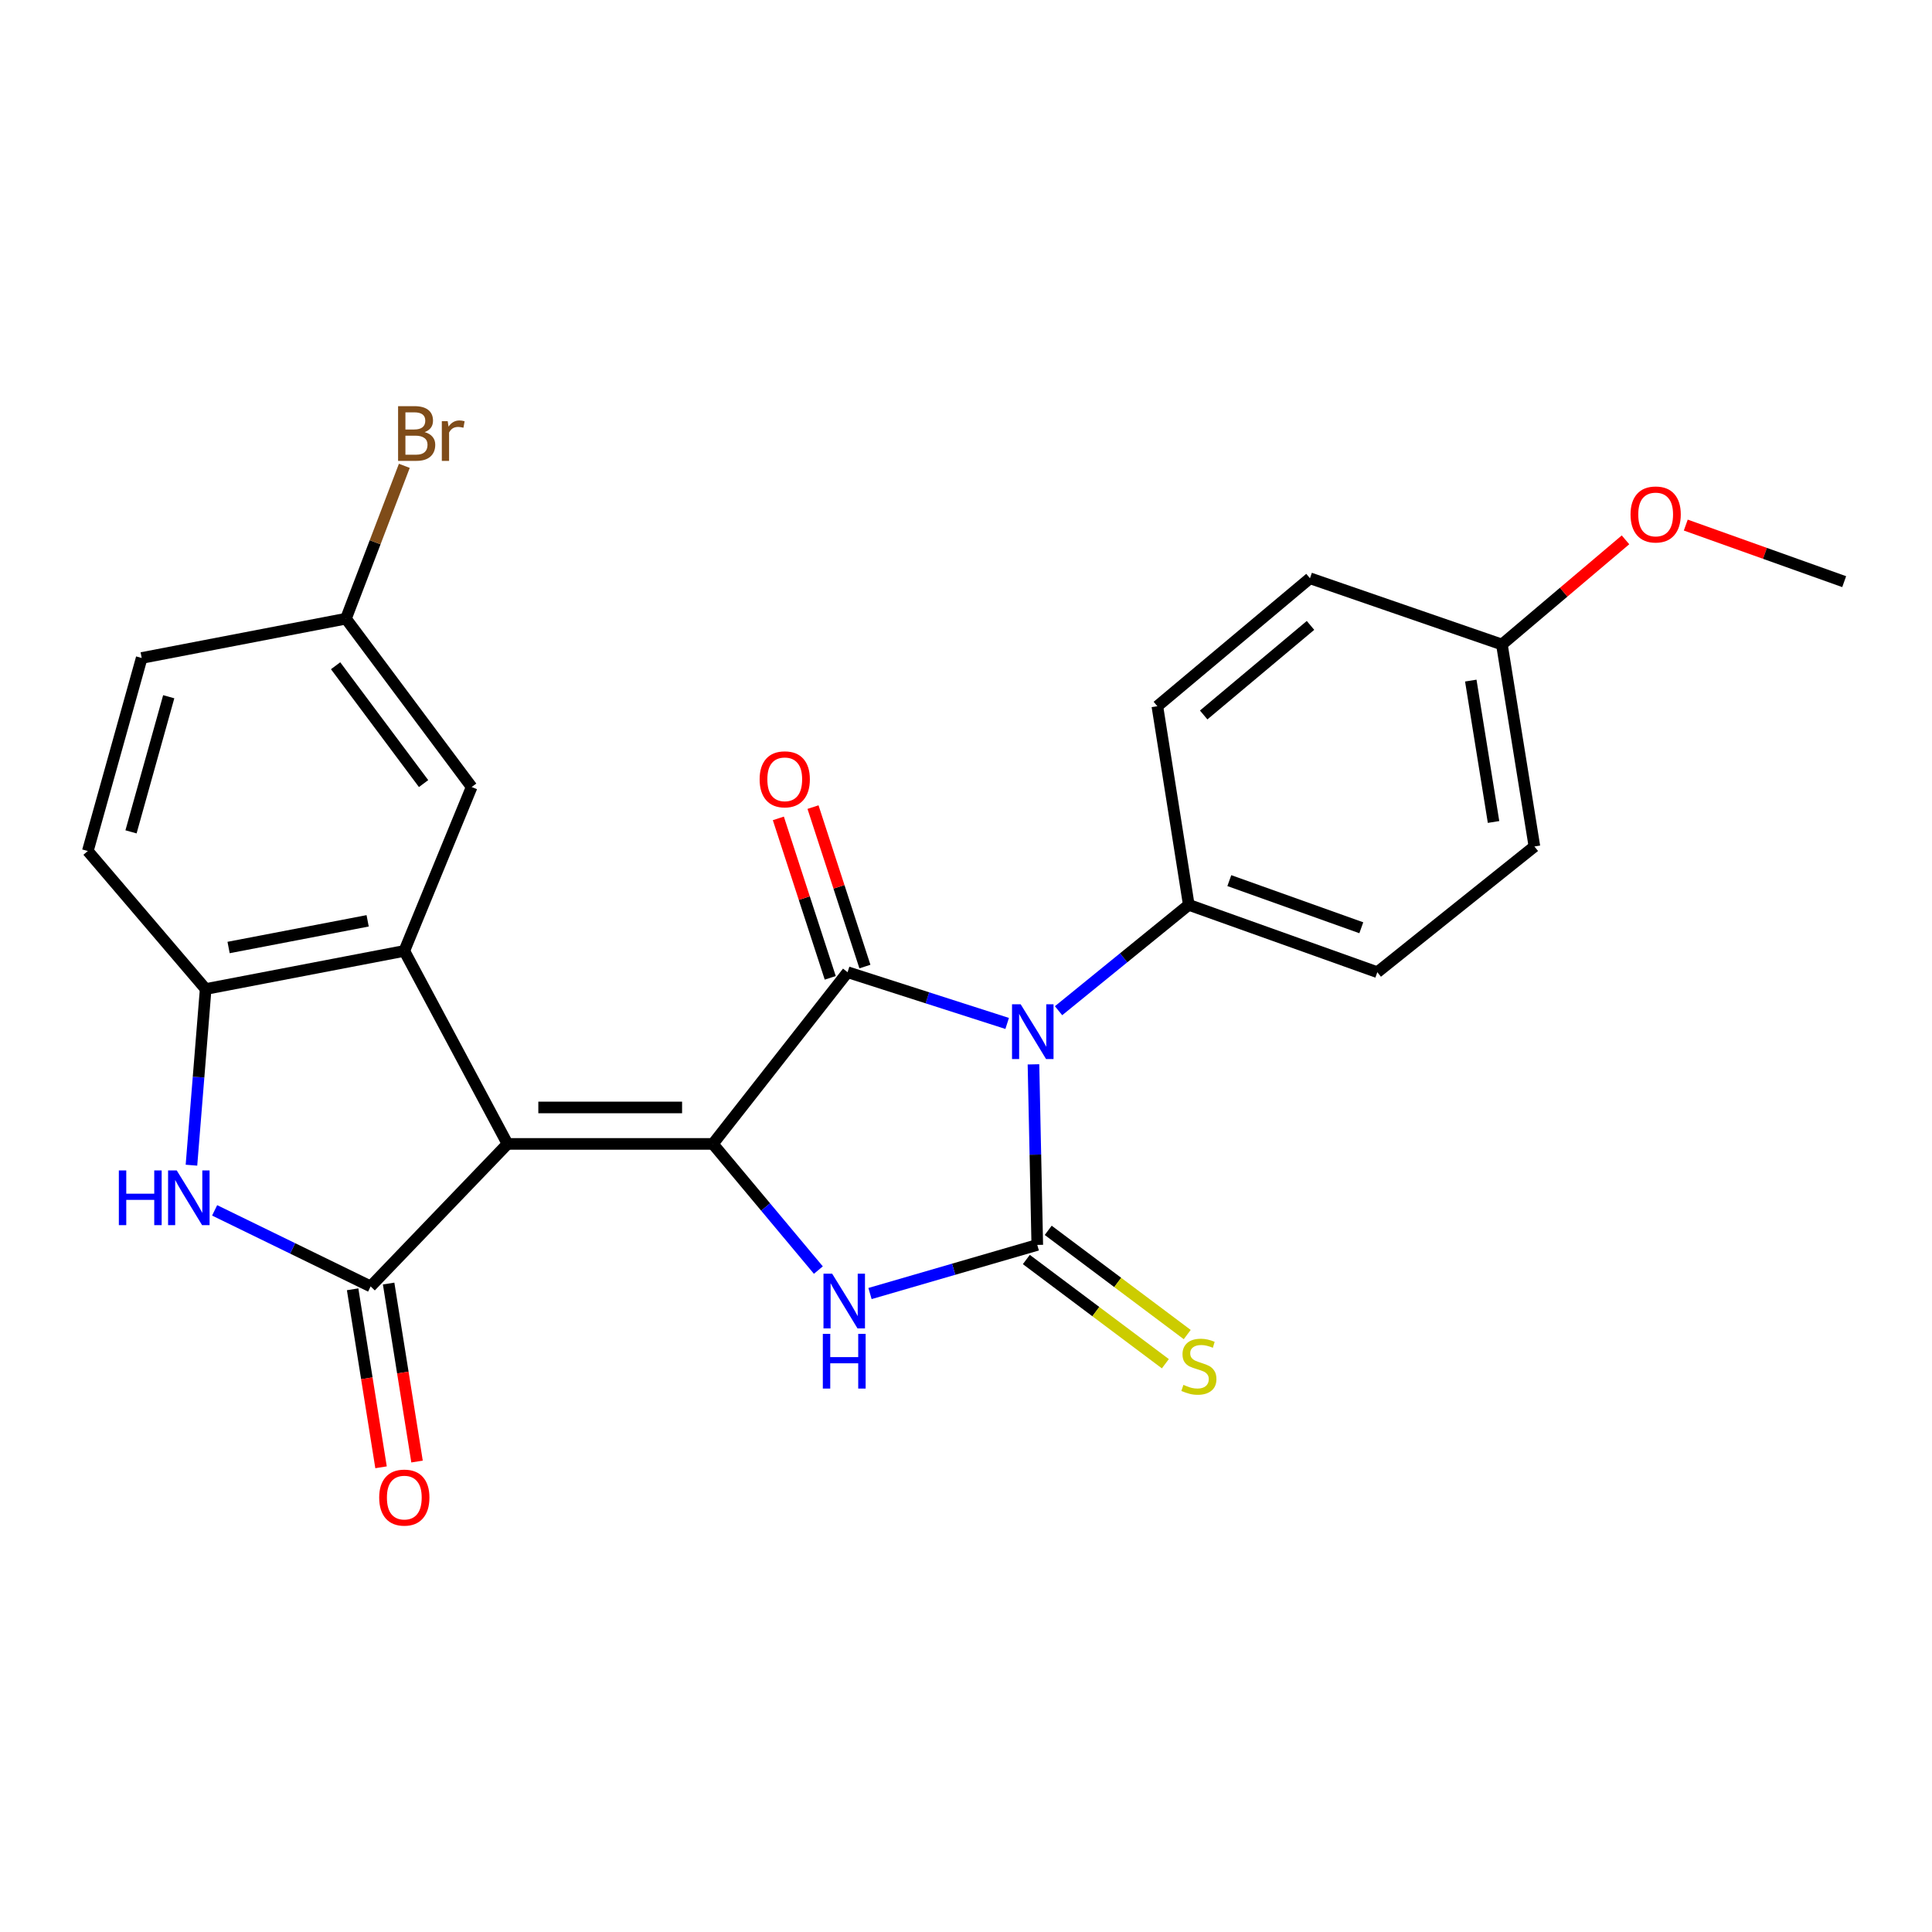 <?xml version='1.0' encoding='iso-8859-1'?>
<svg version='1.1' baseProfile='full'
              xmlns='http://www.w3.org/2000/svg'
                      xmlns:rdkit='http://www.rdkit.org/xml'
                      xmlns:xlink='http://www.w3.org/1999/xlink'
                  xml:space='preserve'
width='1000px' height='1000px' viewBox='0 0 1000 1000'>
<!-- END OF HEADER -->
<rect style='opacity:1.0;fill:#FFFFFF;stroke:none' width='1000' height='1000' x='0' y='0'> </rect>
<path class='bond-0' d='M 262.695,592.087 L 368.987,592.087' style='fill:none;fill-rule:evenodd;stroke:#000000;stroke-width:6px;stroke-linecap:butt;stroke-linejoin:miter;stroke-opacity:1' />
<path class='bond-0' d='M 278.638,573.217 L 353.043,573.217' style='fill:none;fill-rule:evenodd;stroke:#000000;stroke-width:6px;stroke-linecap:butt;stroke-linejoin:miter;stroke-opacity:1' />
<path class='bond-5' d='M 262.695,592.087 L 191.836,665.849' style='fill:none;fill-rule:evenodd;stroke:#000000;stroke-width:6px;stroke-linecap:butt;stroke-linejoin:miter;stroke-opacity:1' />
<path class='bond-6' d='M 262.695,592.087 L 209.27,492.19' style='fill:none;fill-rule:evenodd;stroke:#000000;stroke-width:6px;stroke-linecap:butt;stroke-linejoin:miter;stroke-opacity:1' />
<path class='bond-3' d='M 368.987,592.087 L 438.703,503.208' style='fill:none;fill-rule:evenodd;stroke:#000000;stroke-width:6px;stroke-linecap:butt;stroke-linejoin:miter;stroke-opacity:1' />
<path class='bond-4' d='M 368.987,592.087 L 396.285,624.74' style='fill:none;fill-rule:evenodd;stroke:#000000;stroke-width:6px;stroke-linecap:butt;stroke-linejoin:miter;stroke-opacity:1' />
<path class='bond-4' d='M 396.285,624.74 L 423.583,657.392' style='fill:none;fill-rule:evenodd;stroke:#0000FF;stroke-width:6px;stroke-linecap:butt;stroke-linejoin:miter;stroke-opacity:1' />
<path class='bond-1' d='M 521.307,529.731 L 480.005,516.469' style='fill:none;fill-rule:evenodd;stroke:#0000FF;stroke-width:6px;stroke-linecap:butt;stroke-linejoin:miter;stroke-opacity:1' />
<path class='bond-1' d='M 480.005,516.469 L 438.703,503.208' style='fill:none;fill-rule:evenodd;stroke:#000000;stroke-width:6px;stroke-linecap:butt;stroke-linejoin:miter;stroke-opacity:1' />
<path class='bond-9' d='M 547.906,523.142 L 581.607,495.746' style='fill:none;fill-rule:evenodd;stroke:#0000FF;stroke-width:6px;stroke-linecap:butt;stroke-linejoin:miter;stroke-opacity:1' />
<path class='bond-9' d='M 581.607,495.746 L 615.308,468.35' style='fill:none;fill-rule:evenodd;stroke:#000000;stroke-width:6px;stroke-linecap:butt;stroke-linejoin:miter;stroke-opacity:1' />
<path class='bond-26' d='M 534.921,550.908 L 535.906,597.638' style='fill:none;fill-rule:evenodd;stroke:#0000FF;stroke-width:6px;stroke-linecap:butt;stroke-linejoin:miter;stroke-opacity:1' />
<path class='bond-26' d='M 535.906,597.638 L 536.892,644.369' style='fill:none;fill-rule:evenodd;stroke:#000000;stroke-width:6px;stroke-linecap:butt;stroke-linejoin:miter;stroke-opacity:1' />
<path class='bond-2' d='M 536.892,644.369 L 493.603,656.95' style='fill:none;fill-rule:evenodd;stroke:#000000;stroke-width:6px;stroke-linecap:butt;stroke-linejoin:miter;stroke-opacity:1' />
<path class='bond-2' d='M 493.603,656.95 L 450.314,669.531' style='fill:none;fill-rule:evenodd;stroke:#0000FF;stroke-width:6px;stroke-linecap:butt;stroke-linejoin:miter;stroke-opacity:1' />
<path class='bond-10' d='M 531.232,651.918 L 567.209,678.891' style='fill:none;fill-rule:evenodd;stroke:#000000;stroke-width:6px;stroke-linecap:butt;stroke-linejoin:miter;stroke-opacity:1' />
<path class='bond-10' d='M 567.209,678.891 L 603.186,705.863' style='fill:none;fill-rule:evenodd;stroke:#CCCC00;stroke-width:6px;stroke-linecap:butt;stroke-linejoin:miter;stroke-opacity:1' />
<path class='bond-10' d='M 542.551,636.82 L 578.529,663.792' style='fill:none;fill-rule:evenodd;stroke:#000000;stroke-width:6px;stroke-linecap:butt;stroke-linejoin:miter;stroke-opacity:1' />
<path class='bond-10' d='M 578.529,663.792 L 614.506,690.765' style='fill:none;fill-rule:evenodd;stroke:#CCCC00;stroke-width:6px;stroke-linecap:butt;stroke-linejoin:miter;stroke-opacity:1' />
<path class='bond-11' d='M 447.675,500.288 L 434.244,459.022' style='fill:none;fill-rule:evenodd;stroke:#000000;stroke-width:6px;stroke-linecap:butt;stroke-linejoin:miter;stroke-opacity:1' />
<path class='bond-11' d='M 434.244,459.022 L 420.814,417.756' style='fill:none;fill-rule:evenodd;stroke:#FF0000;stroke-width:6px;stroke-linecap:butt;stroke-linejoin:miter;stroke-opacity:1' />
<path class='bond-11' d='M 429.731,506.128 L 416.3,464.862' style='fill:none;fill-rule:evenodd;stroke:#000000;stroke-width:6px;stroke-linecap:butt;stroke-linejoin:miter;stroke-opacity:1' />
<path class='bond-11' d='M 416.3,464.862 L 402.87,423.596' style='fill:none;fill-rule:evenodd;stroke:#FF0000;stroke-width:6px;stroke-linecap:butt;stroke-linejoin:miter;stroke-opacity:1' />
<path class='bond-7' d='M 191.836,665.849 L 151.465,646.167' style='fill:none;fill-rule:evenodd;stroke:#000000;stroke-width:6px;stroke-linecap:butt;stroke-linejoin:miter;stroke-opacity:1' />
<path class='bond-7' d='M 151.465,646.167 L 111.093,626.485' style='fill:none;fill-rule:evenodd;stroke:#0000FF;stroke-width:6px;stroke-linecap:butt;stroke-linejoin:miter;stroke-opacity:1' />
<path class='bond-13' d='M 182.519,667.337 L 189.872,713.403' style='fill:none;fill-rule:evenodd;stroke:#000000;stroke-width:6px;stroke-linecap:butt;stroke-linejoin:miter;stroke-opacity:1' />
<path class='bond-13' d='M 189.872,713.403 L 197.226,759.469' style='fill:none;fill-rule:evenodd;stroke:#FF0000;stroke-width:6px;stroke-linecap:butt;stroke-linejoin:miter;stroke-opacity:1' />
<path class='bond-13' d='M 201.153,664.362 L 208.507,710.428' style='fill:none;fill-rule:evenodd;stroke:#000000;stroke-width:6px;stroke-linecap:butt;stroke-linejoin:miter;stroke-opacity:1' />
<path class='bond-13' d='M 208.507,710.428 L 215.86,756.495' style='fill:none;fill-rule:evenodd;stroke:#FF0000;stroke-width:6px;stroke-linecap:butt;stroke-linejoin:miter;stroke-opacity:1' />
<path class='bond-8' d='M 209.27,492.19 L 106.448,511.92' style='fill:none;fill-rule:evenodd;stroke:#000000;stroke-width:6px;stroke-linecap:butt;stroke-linejoin:miter;stroke-opacity:1' />
<path class='bond-8' d='M 190.291,476.617 L 118.315,490.428' style='fill:none;fill-rule:evenodd;stroke:#000000;stroke-width:6px;stroke-linecap:butt;stroke-linejoin:miter;stroke-opacity:1' />
<path class='bond-12' d='M 209.27,492.19 L 244.128,407.357' style='fill:none;fill-rule:evenodd;stroke:#000000;stroke-width:6px;stroke-linecap:butt;stroke-linejoin:miter;stroke-opacity:1' />
<path class='bond-25' d='M 99.096,603.103 L 102.772,557.512' style='fill:none;fill-rule:evenodd;stroke:#0000FF;stroke-width:6px;stroke-linecap:butt;stroke-linejoin:miter;stroke-opacity:1' />
<path class='bond-25' d='M 102.772,557.512 L 106.448,511.92' style='fill:none;fill-rule:evenodd;stroke:#000000;stroke-width:6px;stroke-linecap:butt;stroke-linejoin:miter;stroke-opacity:1' />
<path class='bond-14' d='M 106.448,511.92 L 45.455,440.485' style='fill:none;fill-rule:evenodd;stroke:#000000;stroke-width:6px;stroke-linecap:butt;stroke-linejoin:miter;stroke-opacity:1' />
<path class='bond-15' d='M 615.308,468.35 L 712.9,503.208' style='fill:none;fill-rule:evenodd;stroke:#000000;stroke-width:6px;stroke-linecap:butt;stroke-linejoin:miter;stroke-opacity:1' />
<path class='bond-15' d='M 636.295,455.808 L 704.608,480.208' style='fill:none;fill-rule:evenodd;stroke:#000000;stroke-width:6px;stroke-linecap:butt;stroke-linejoin:miter;stroke-opacity:1' />
<path class='bond-16' d='M 615.308,468.35 L 599.049,365.538' style='fill:none;fill-rule:evenodd;stroke:#000000;stroke-width:6px;stroke-linecap:butt;stroke-linejoin:miter;stroke-opacity:1' />
<path class='bond-17' d='M 244.128,407.357 L 179.067,320.228' style='fill:none;fill-rule:evenodd;stroke:#000000;stroke-width:6px;stroke-linecap:butt;stroke-linejoin:miter;stroke-opacity:1' />
<path class='bond-17' d='M 219.249,405.578 L 173.706,344.588' style='fill:none;fill-rule:evenodd;stroke:#000000;stroke-width:6px;stroke-linecap:butt;stroke-linejoin:miter;stroke-opacity:1' />
<path class='bond-27' d='M 45.455,440.485 L 73.341,340.566' style='fill:none;fill-rule:evenodd;stroke:#000000;stroke-width:6px;stroke-linecap:butt;stroke-linejoin:miter;stroke-opacity:1' />
<path class='bond-27' d='M 67.813,430.57 L 87.334,360.627' style='fill:none;fill-rule:evenodd;stroke:#000000;stroke-width:6px;stroke-linecap:butt;stroke-linejoin:miter;stroke-opacity:1' />
<path class='bond-20' d='M 712.9,503.208 L 794.21,438.136' style='fill:none;fill-rule:evenodd;stroke:#000000;stroke-width:6px;stroke-linecap:butt;stroke-linejoin:miter;stroke-opacity:1' />
<path class='bond-21' d='M 599.049,365.538 L 678.042,299.313' style='fill:none;fill-rule:evenodd;stroke:#000000;stroke-width:6px;stroke-linecap:butt;stroke-linejoin:miter;stroke-opacity:1' />
<path class='bond-21' d='M 623.021,370.065 L 678.316,323.708' style='fill:none;fill-rule:evenodd;stroke:#000000;stroke-width:6px;stroke-linecap:butt;stroke-linejoin:miter;stroke-opacity:1' />
<path class='bond-19' d='M 179.067,320.228 L 73.341,340.566' style='fill:none;fill-rule:evenodd;stroke:#000000;stroke-width:6px;stroke-linecap:butt;stroke-linejoin:miter;stroke-opacity:1' />
<path class='bond-22' d='M 179.067,320.228 L 194.173,280.67' style='fill:none;fill-rule:evenodd;stroke:#000000;stroke-width:6px;stroke-linecap:butt;stroke-linejoin:miter;stroke-opacity:1' />
<path class='bond-22' d='M 194.173,280.67 L 209.279,241.112' style='fill:none;fill-rule:evenodd;stroke:#7F4C19;stroke-width:6px;stroke-linecap:butt;stroke-linejoin:miter;stroke-opacity:1' />
<path class='bond-18' d='M 777.384,333.595 L 678.042,299.313' style='fill:none;fill-rule:evenodd;stroke:#000000;stroke-width:6px;stroke-linecap:butt;stroke-linejoin:miter;stroke-opacity:1' />
<path class='bond-23' d='M 777.384,333.595 L 809.371,306.508' style='fill:none;fill-rule:evenodd;stroke:#000000;stroke-width:6px;stroke-linecap:butt;stroke-linejoin:miter;stroke-opacity:1' />
<path class='bond-23' d='M 809.371,306.508 L 841.358,279.422' style='fill:none;fill-rule:evenodd;stroke:#FF0000;stroke-width:6px;stroke-linecap:butt;stroke-linejoin:miter;stroke-opacity:1' />
<path class='bond-28' d='M 777.384,333.595 L 794.21,438.136' style='fill:none;fill-rule:evenodd;stroke:#000000;stroke-width:6px;stroke-linecap:butt;stroke-linejoin:miter;stroke-opacity:1' />
<path class='bond-28' d='M 761.277,352.274 L 773.056,425.454' style='fill:none;fill-rule:evenodd;stroke:#000000;stroke-width:6px;stroke-linecap:butt;stroke-linejoin:miter;stroke-opacity:1' />
<path class='bond-24' d='M 872.555,271.776 L 913.55,286.42' style='fill:none;fill-rule:evenodd;stroke:#FF0000;stroke-width:6px;stroke-linecap:butt;stroke-linejoin:miter;stroke-opacity:1' />
<path class='bond-24' d='M 913.55,286.42 L 954.545,301.064' style='fill:none;fill-rule:evenodd;stroke:#000000;stroke-width:6px;stroke-linecap:butt;stroke-linejoin:miter;stroke-opacity:1' />
<path  class='atom-2' d='M 528.304 519.827
L 537.584 534.827
Q 538.504 536.307, 539.984 538.987
Q 541.464 541.667, 541.544 541.827
L 541.544 519.827
L 545.304 519.827
L 545.304 548.147
L 541.424 548.147
L 531.464 531.747
Q 530.304 529.827, 529.064 527.627
Q 527.864 525.427, 527.504 524.747
L 527.504 548.147
L 523.824 548.147
L 523.824 519.827
L 528.304 519.827
' fill='#0000FF'/>
<path  class='atom-5' d='M 430.713 659.248
L 439.993 674.248
Q 440.913 675.728, 442.393 678.408
Q 443.873 681.088, 443.953 681.248
L 443.953 659.248
L 447.713 659.248
L 447.713 687.568
L 443.833 687.568
L 433.873 671.168
Q 432.713 669.248, 431.473 667.048
Q 430.273 664.848, 429.913 664.168
L 429.913 687.568
L 426.233 687.568
L 426.233 659.248
L 430.713 659.248
' fill='#0000FF'/>
<path  class='atom-5' d='M 425.893 690.4
L 429.733 690.4
L 429.733 702.44
L 444.213 702.44
L 444.213 690.4
L 448.053 690.4
L 448.053 718.72
L 444.213 718.72
L 444.213 705.64
L 429.733 705.64
L 429.733 718.72
L 425.893 718.72
L 425.893 690.4
' fill='#0000FF'/>
<path  class='atom-8' d='M 61.516 605.814
L 65.356 605.814
L 65.356 617.854
L 79.836 617.854
L 79.836 605.814
L 83.676 605.814
L 83.676 634.134
L 79.836 634.134
L 79.836 621.054
L 65.356 621.054
L 65.356 634.134
L 61.516 634.134
L 61.516 605.814
' fill='#0000FF'/>
<path  class='atom-8' d='M 91.476 605.814
L 100.756 620.814
Q 101.676 622.294, 103.156 624.974
Q 104.636 627.654, 104.716 627.814
L 104.716 605.814
L 108.476 605.814
L 108.476 634.134
L 104.596 634.134
L 94.636 617.734
Q 93.476 615.814, 92.236 613.614
Q 91.036 611.414, 90.676 610.734
L 90.676 634.134
L 86.996 634.134
L 86.996 605.814
L 91.476 605.814
' fill='#0000FF'/>
<path  class='atom-11' d='M 612.54 716.801
Q 612.86 716.921, 614.18 717.481
Q 615.5 718.041, 616.94 718.401
Q 618.42 718.721, 619.86 718.721
Q 622.54 718.721, 624.1 717.441
Q 625.66 716.121, 625.66 713.841
Q 625.66 712.281, 624.86 711.321
Q 624.1 710.361, 622.9 709.841
Q 621.7 709.321, 619.7 708.721
Q 617.18 707.961, 615.66 707.241
Q 614.18 706.521, 613.1 705.001
Q 612.06 703.481, 612.06 700.921
Q 612.06 697.361, 614.46 695.161
Q 616.9 692.961, 621.7 692.961
Q 624.98 692.961, 628.7 694.521
L 627.78 697.601
Q 624.38 696.201, 621.82 696.201
Q 619.06 696.201, 617.54 697.361
Q 616.02 698.481, 616.06 700.441
Q 616.06 701.961, 616.82 702.881
Q 617.62 703.801, 618.74 704.321
Q 619.9 704.841, 621.82 705.441
Q 624.38 706.241, 625.9 707.041
Q 627.42 707.841, 628.5 709.481
Q 629.62 711.081, 629.62 713.841
Q 629.62 717.761, 626.98 719.881
Q 624.38 721.961, 620.02 721.961
Q 617.5 721.961, 615.58 721.401
Q 613.7 720.881, 611.46 719.961
L 612.54 716.801
' fill='#CCCC00'/>
<path  class='atom-12' d='M 393.183 403.369
Q 393.183 396.569, 396.543 392.769
Q 399.903 388.969, 406.183 388.969
Q 412.463 388.969, 415.823 392.769
Q 419.183 396.569, 419.183 403.369
Q 419.183 410.249, 415.783 414.169
Q 412.383 418.049, 406.183 418.049
Q 399.943 418.049, 396.543 414.169
Q 393.183 410.289, 393.183 403.369
M 406.183 414.849
Q 410.503 414.849, 412.823 411.969
Q 415.183 409.049, 415.183 403.369
Q 415.183 397.809, 412.823 395.009
Q 410.503 392.169, 406.183 392.169
Q 401.863 392.169, 399.503 394.969
Q 397.183 397.769, 397.183 403.369
Q 397.183 409.089, 399.503 411.969
Q 401.863 414.849, 406.183 414.849
' fill='#FF0000'/>
<path  class='atom-14' d='M 196.27 775.147
Q 196.27 768.347, 199.63 764.547
Q 202.99 760.747, 209.27 760.747
Q 215.55 760.747, 218.91 764.547
Q 222.27 768.347, 222.27 775.147
Q 222.27 782.027, 218.87 785.947
Q 215.47 789.827, 209.27 789.827
Q 203.03 789.827, 199.63 785.947
Q 196.27 782.067, 196.27 775.147
M 209.27 786.627
Q 213.59 786.627, 215.91 783.747
Q 218.27 780.827, 218.27 775.147
Q 218.27 769.587, 215.91 766.787
Q 213.59 763.947, 209.27 763.947
Q 204.95 763.947, 202.59 766.747
Q 200.27 769.547, 200.27 775.147
Q 200.27 780.867, 202.59 783.747
Q 204.95 786.627, 209.27 786.627
' fill='#FF0000'/>
<path  class='atom-23' d='M 219.805 223.668
Q 222.525 224.428, 223.885 226.108
Q 225.285 227.748, 225.285 230.188
Q 225.285 234.108, 222.765 236.348
Q 220.285 238.548, 215.565 238.548
L 206.045 238.548
L 206.045 210.228
L 214.405 210.228
Q 219.245 210.228, 221.685 212.188
Q 224.125 214.148, 224.125 217.748
Q 224.125 222.028, 219.805 223.668
M 209.845 213.428
L 209.845 222.308
L 214.405 222.308
Q 217.205 222.308, 218.645 221.188
Q 220.125 220.028, 220.125 217.748
Q 220.125 213.428, 214.405 213.428
L 209.845 213.428
M 215.565 235.348
Q 218.325 235.348, 219.805 234.028
Q 221.285 232.708, 221.285 230.188
Q 221.285 227.868, 219.645 226.708
Q 218.045 225.508, 214.965 225.508
L 209.845 225.508
L 209.845 235.348
L 215.565 235.348
' fill='#7F4C19'/>
<path  class='atom-23' d='M 231.725 217.988
L 232.165 220.828
Q 234.325 217.628, 237.845 217.628
Q 238.965 217.628, 240.485 218.028
L 239.885 221.388
Q 238.165 220.988, 237.205 220.988
Q 235.525 220.988, 234.405 221.668
Q 233.325 222.308, 232.445 223.868
L 232.445 238.548
L 228.685 238.548
L 228.685 217.988
L 231.725 217.988
' fill='#7F4C19'/>
<path  class='atom-24' d='M 843.965 266.286
Q 843.965 259.486, 847.325 255.686
Q 850.685 251.886, 856.965 251.886
Q 863.245 251.886, 866.605 255.686
Q 869.965 259.486, 869.965 266.286
Q 869.965 273.166, 866.565 277.086
Q 863.165 280.966, 856.965 280.966
Q 850.725 280.966, 847.325 277.086
Q 843.965 273.206, 843.965 266.286
M 856.965 277.766
Q 861.285 277.766, 863.605 274.886
Q 865.965 271.966, 865.965 266.286
Q 865.965 260.726, 863.605 257.926
Q 861.285 255.086, 856.965 255.086
Q 852.645 255.086, 850.285 257.886
Q 847.965 260.686, 847.965 266.286
Q 847.965 272.006, 850.285 274.886
Q 852.645 277.766, 856.965 277.766
' fill='#FF0000'/>
</svg>
